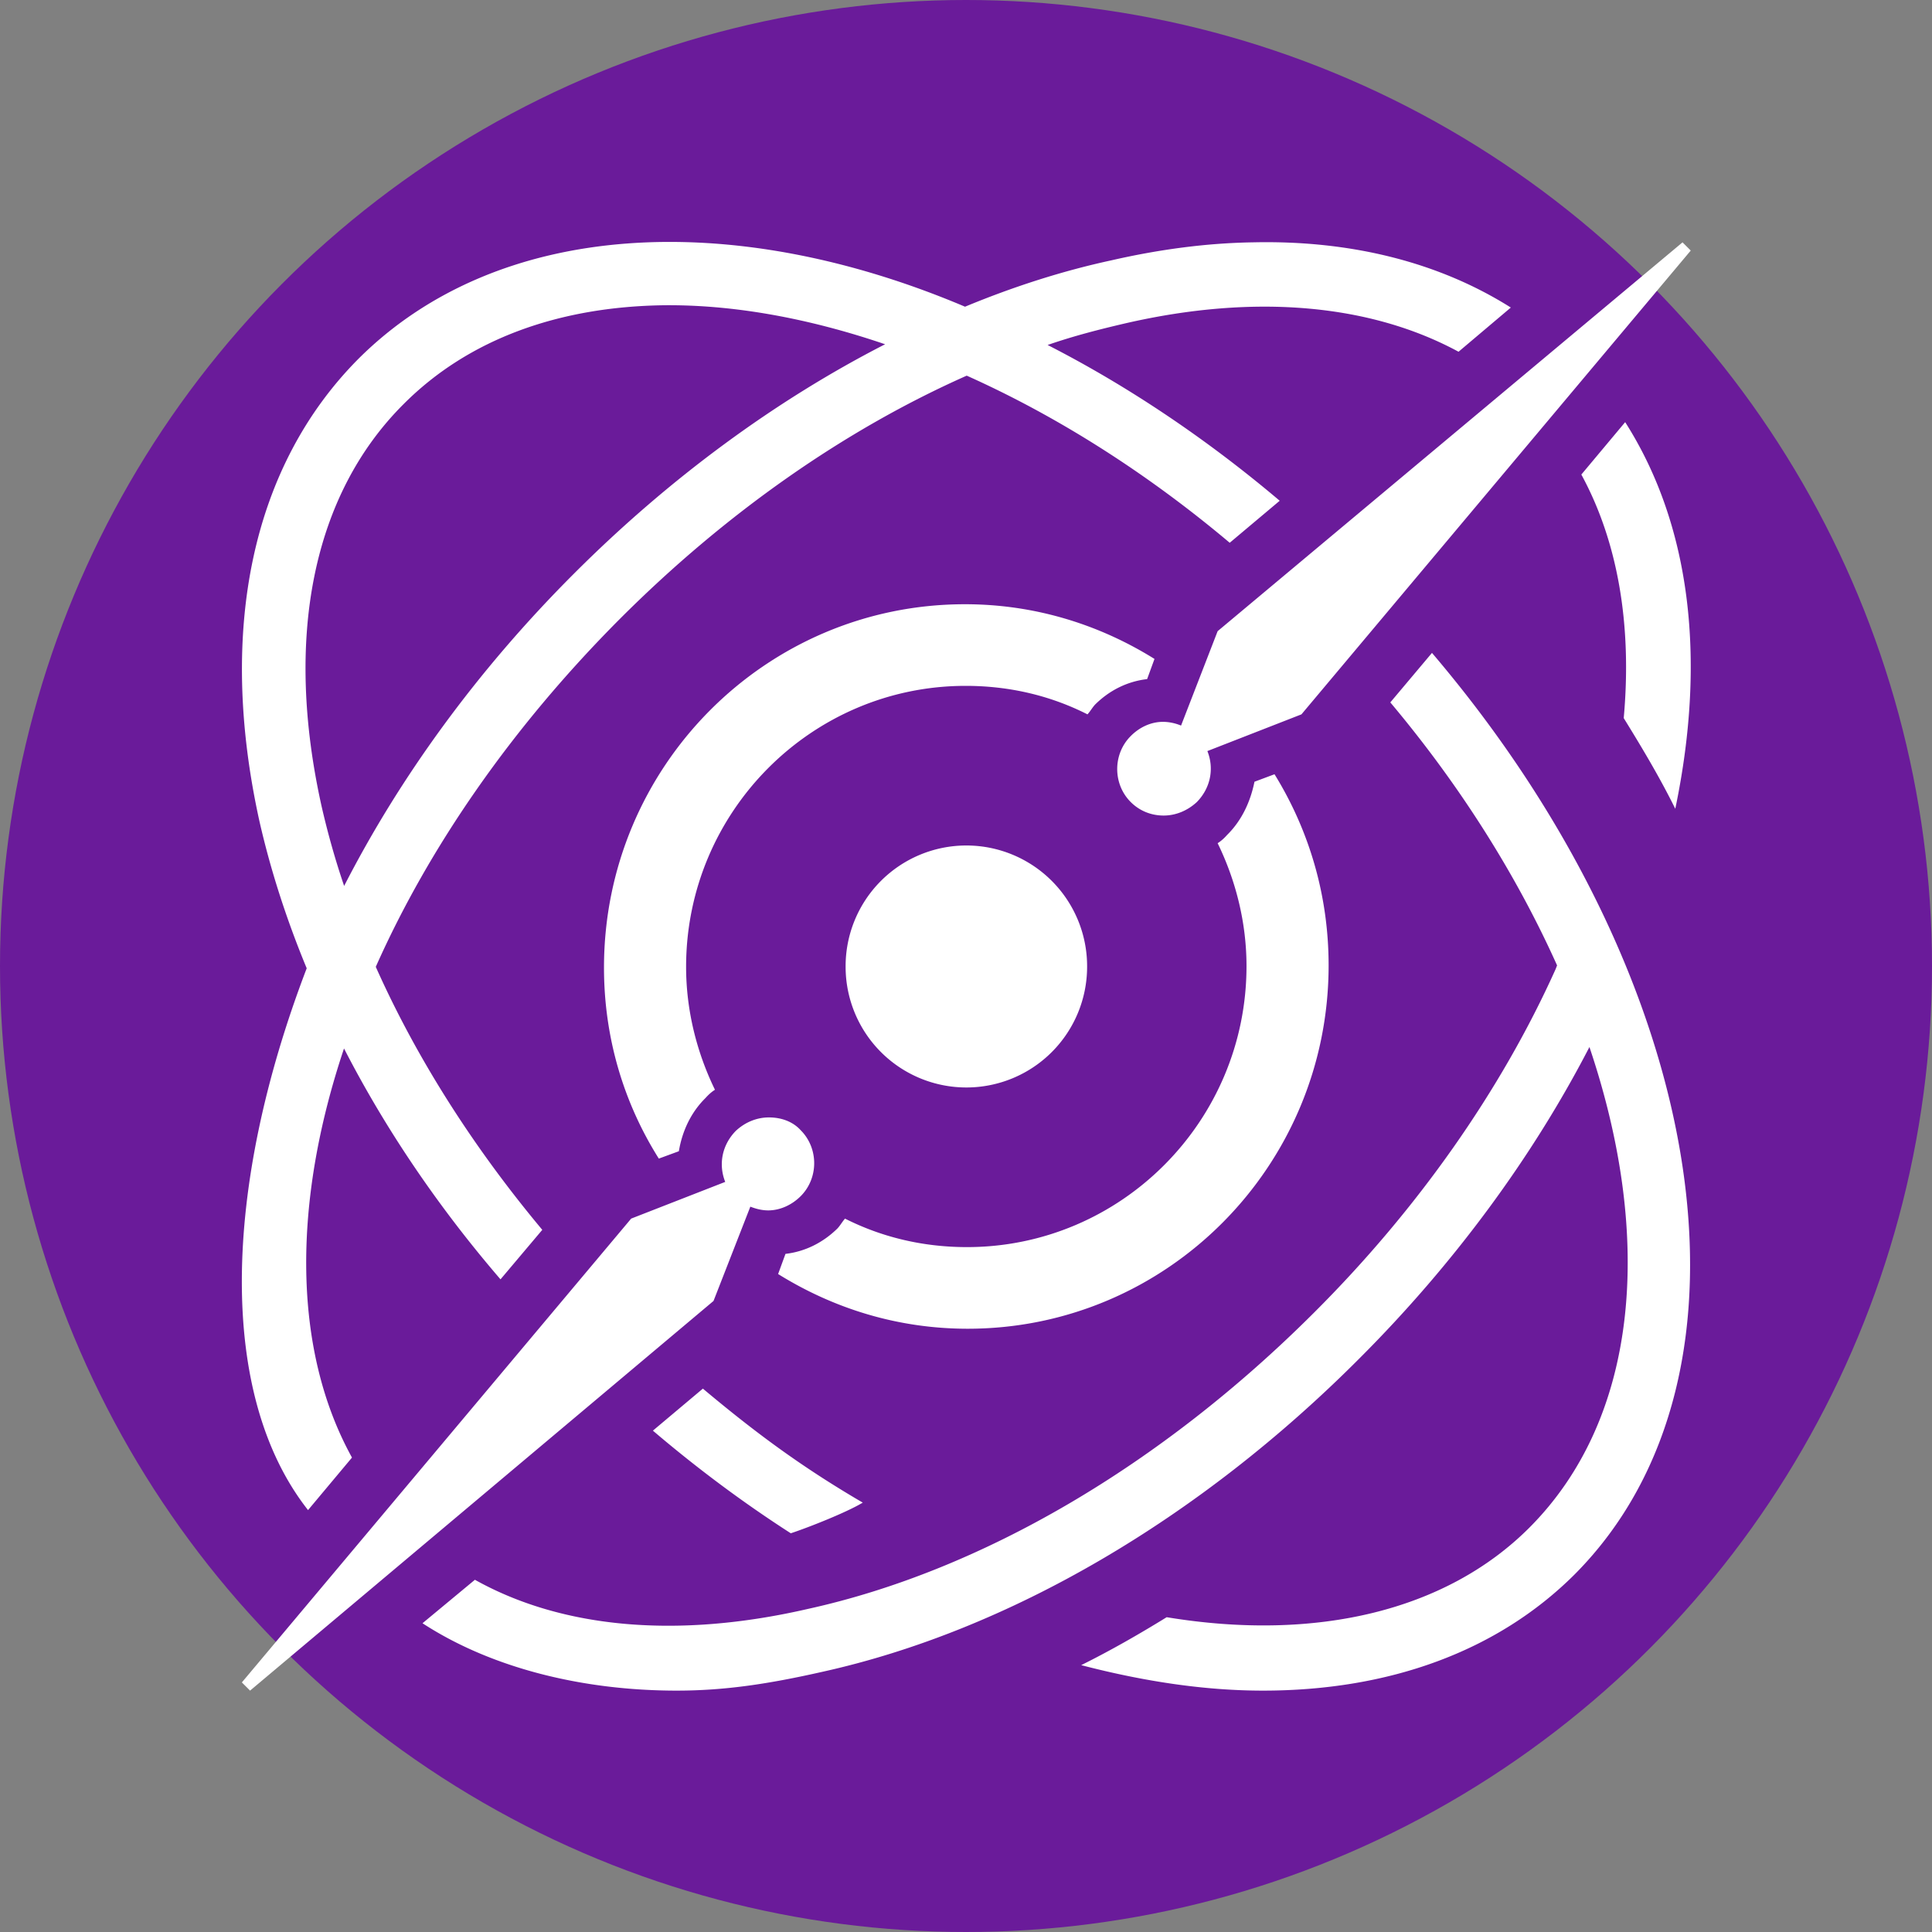 <svg xmlns="http://www.w3.org/2000/svg" width="16" height="16" version="1.1">
 <rect width="100%" height="100%" fill="#808080" stroke="none"/>
 <circle style="fill:#6a1b9a" cx="8" cy="8" r="8"/>
 <path style="fill:#ffffff" d="M 13.934,2.007 10.084,5.227 9.781,6.009 C 9.736,5.99 9.683,5.978 9.631,5.978 9.534,5.978 9.438,6.021 9.364,6.096 9.215,6.245 9.215,6.493 9.364,6.642 9.438,6.716 9.534,6.754 9.637,6.754 9.734,6.754 9.832,6.716 9.912,6.642 10.027,6.524 10.056,6.363 9.999,6.22 L 10.778,5.916 14.002,2.075 Z M 10.373,2.007 C 10.001,2.013 9.61,2.063 9.204,2.156 8.801,2.243 8.395,2.373 7.992,2.54 6.059,1.721 4.124,1.821 2.971,2.969 2.087,3.856 1.798,5.215 2.149,6.803 2.241,7.207 2.373,7.616 2.54,8.019 1.84,9.85 1.804,11.556 2.551,12.506 L 2.915,12.071 C 2.422,11.178 2.42,9.962 2.849,8.683 3.19,9.347 3.627,9.993 4.145,10.595 L 4.491,10.185 C 3.915,9.496 3.447,8.758 3.112,8.007 3.551,7.02 4.234,6.028 5.131,5.128 6.011,4.247 6.998,3.558 8.006,3.111 8.741,3.44 9.483,3.905 10.184,4.495 L 10.598,4.147 C 9.982,3.626 9.331,3.192 8.676,2.857 8.892,2.782 9.108,2.727 9.323,2.677 10.403,2.429 11.357,2.522 12.079,2.913 L 12.512,2.547 C 11.921,2.174 11.192,1.988 10.373,2.007 Z M 5.497,2.528 C 6.071,2.522 6.693,2.634 7.33,2.851 6.422,3.316 5.543,3.961 4.755,4.749 3.947,5.556 3.308,6.443 2.85,7.337 2.776,7.12 2.715,6.902 2.665,6.685 2.351,5.283 2.589,4.098 3.342,3.347 3.886,2.801 4.639,2.54 5.497,2.528 Z M 13.459,3.496 13.096,3.93 C 13.397,4.483 13.517,5.171 13.447,5.947 13.604,6.201 13.748,6.443 13.874,6.698 14.137,5.438 13.993,4.334 13.459,3.496 Z M 7.991,5.004 C 6.341,5.004 5.002,6.35 5.002,8.013 5.002,8.597 5.167,9.136 5.456,9.595 L 5.622,9.534 C 5.65,9.366 5.723,9.211 5.843,9.093 5.865,9.068 5.892,9.043 5.921,9.025 5.773,8.721 5.682,8.373 5.682,8.007 5.682,6.723 6.721,5.68 7.997,5.68 8.36,5.68 8.7,5.761 9.006,5.916 9.029,5.891 9.046,5.86 9.069,5.835 9.188,5.717 9.336,5.643 9.5,5.624 L 9.561,5.457 C 9.102,5.171 8.569,5.004 7.991,5.004 Z M 11.859,5.407 11.514,5.817 C 12.103,6.518 12.566,7.262 12.895,7.995 L 12.883,8.026 C 12.431,9.031 11.739,10.017 10.879,10.874 9.618,12.133 8.132,13.008 6.688,13.325 5.609,13.573 4.654,13.486 3.933,13.083 L 3.499,13.443 C 4.07,13.815 4.826,14.001 5.604,14.001 6.006,14.001 6.368,13.945 6.807,13.846 8.351,13.505 9.932,12.58 11.256,11.252 12.039,10.47 12.692,9.583 13.163,8.671 13.699,10.259 13.57,11.749 12.662,12.655 11.978,13.337 10.905,13.598 9.662,13.393 9.43,13.536 9.192,13.672 8.954,13.79 9.481,13.927 9.982,14.001 10.46,14.001 11.501,14.001 12.399,13.678 13.04,13.039 14.696,11.376 14.138,8.082 11.859,5.407 Z M 10.555,6.412 10.389,6.474 C 10.355,6.642 10.282,6.797 10.162,6.915 10.14,6.94 10.113,6.965 10.084,6.983 10.232,7.287 10.323,7.635 10.323,8.001 10.323,9.285 9.284,10.328 8.008,10.328 7.646,10.328 7.305,10.247 6.998,10.092 6.976,10.117 6.959,10.148 6.936,10.173 6.817,10.29 6.669,10.365 6.505,10.384 L 6.444,10.551 C 6.904,10.837 7.436,11.004 8.014,11.004 9.664,11.004 11.003,9.658 11.003,7.995 11.003,7.411 10.839,6.872 10.555,6.412 Z M 8.002,7.002 A 1,1 0 0 0 7.003,8.007 1,1 0 0 0 8.002,9.006 1,1 0 0 0 9.003,8.007 1,1 0 0 0 8.002,7.002 Z M 6.368,9.254 C 6.271,9.254 6.173,9.291 6.093,9.366 5.978,9.484 5.949,9.645 6.006,9.788 L 5.227,10.092 2.003,13.933 2.071,14.001 5.909,10.774 6.214,9.993 C 6.26,10.011 6.31,10.024 6.362,10.024 6.459,10.024 6.557,9.98 6.631,9.906 6.78,9.757 6.78,9.509 6.631,9.36 6.563,9.285 6.465,9.254 6.368,9.254 Z M 5.821,11.5 5.407,11.848 C 5.771,12.158 6.154,12.444 6.549,12.698 6.7,12.648 7.013,12.524 7.145,12.444 6.655,12.158 6.273,11.879 5.821,11.5 Z"/>
</svg>
